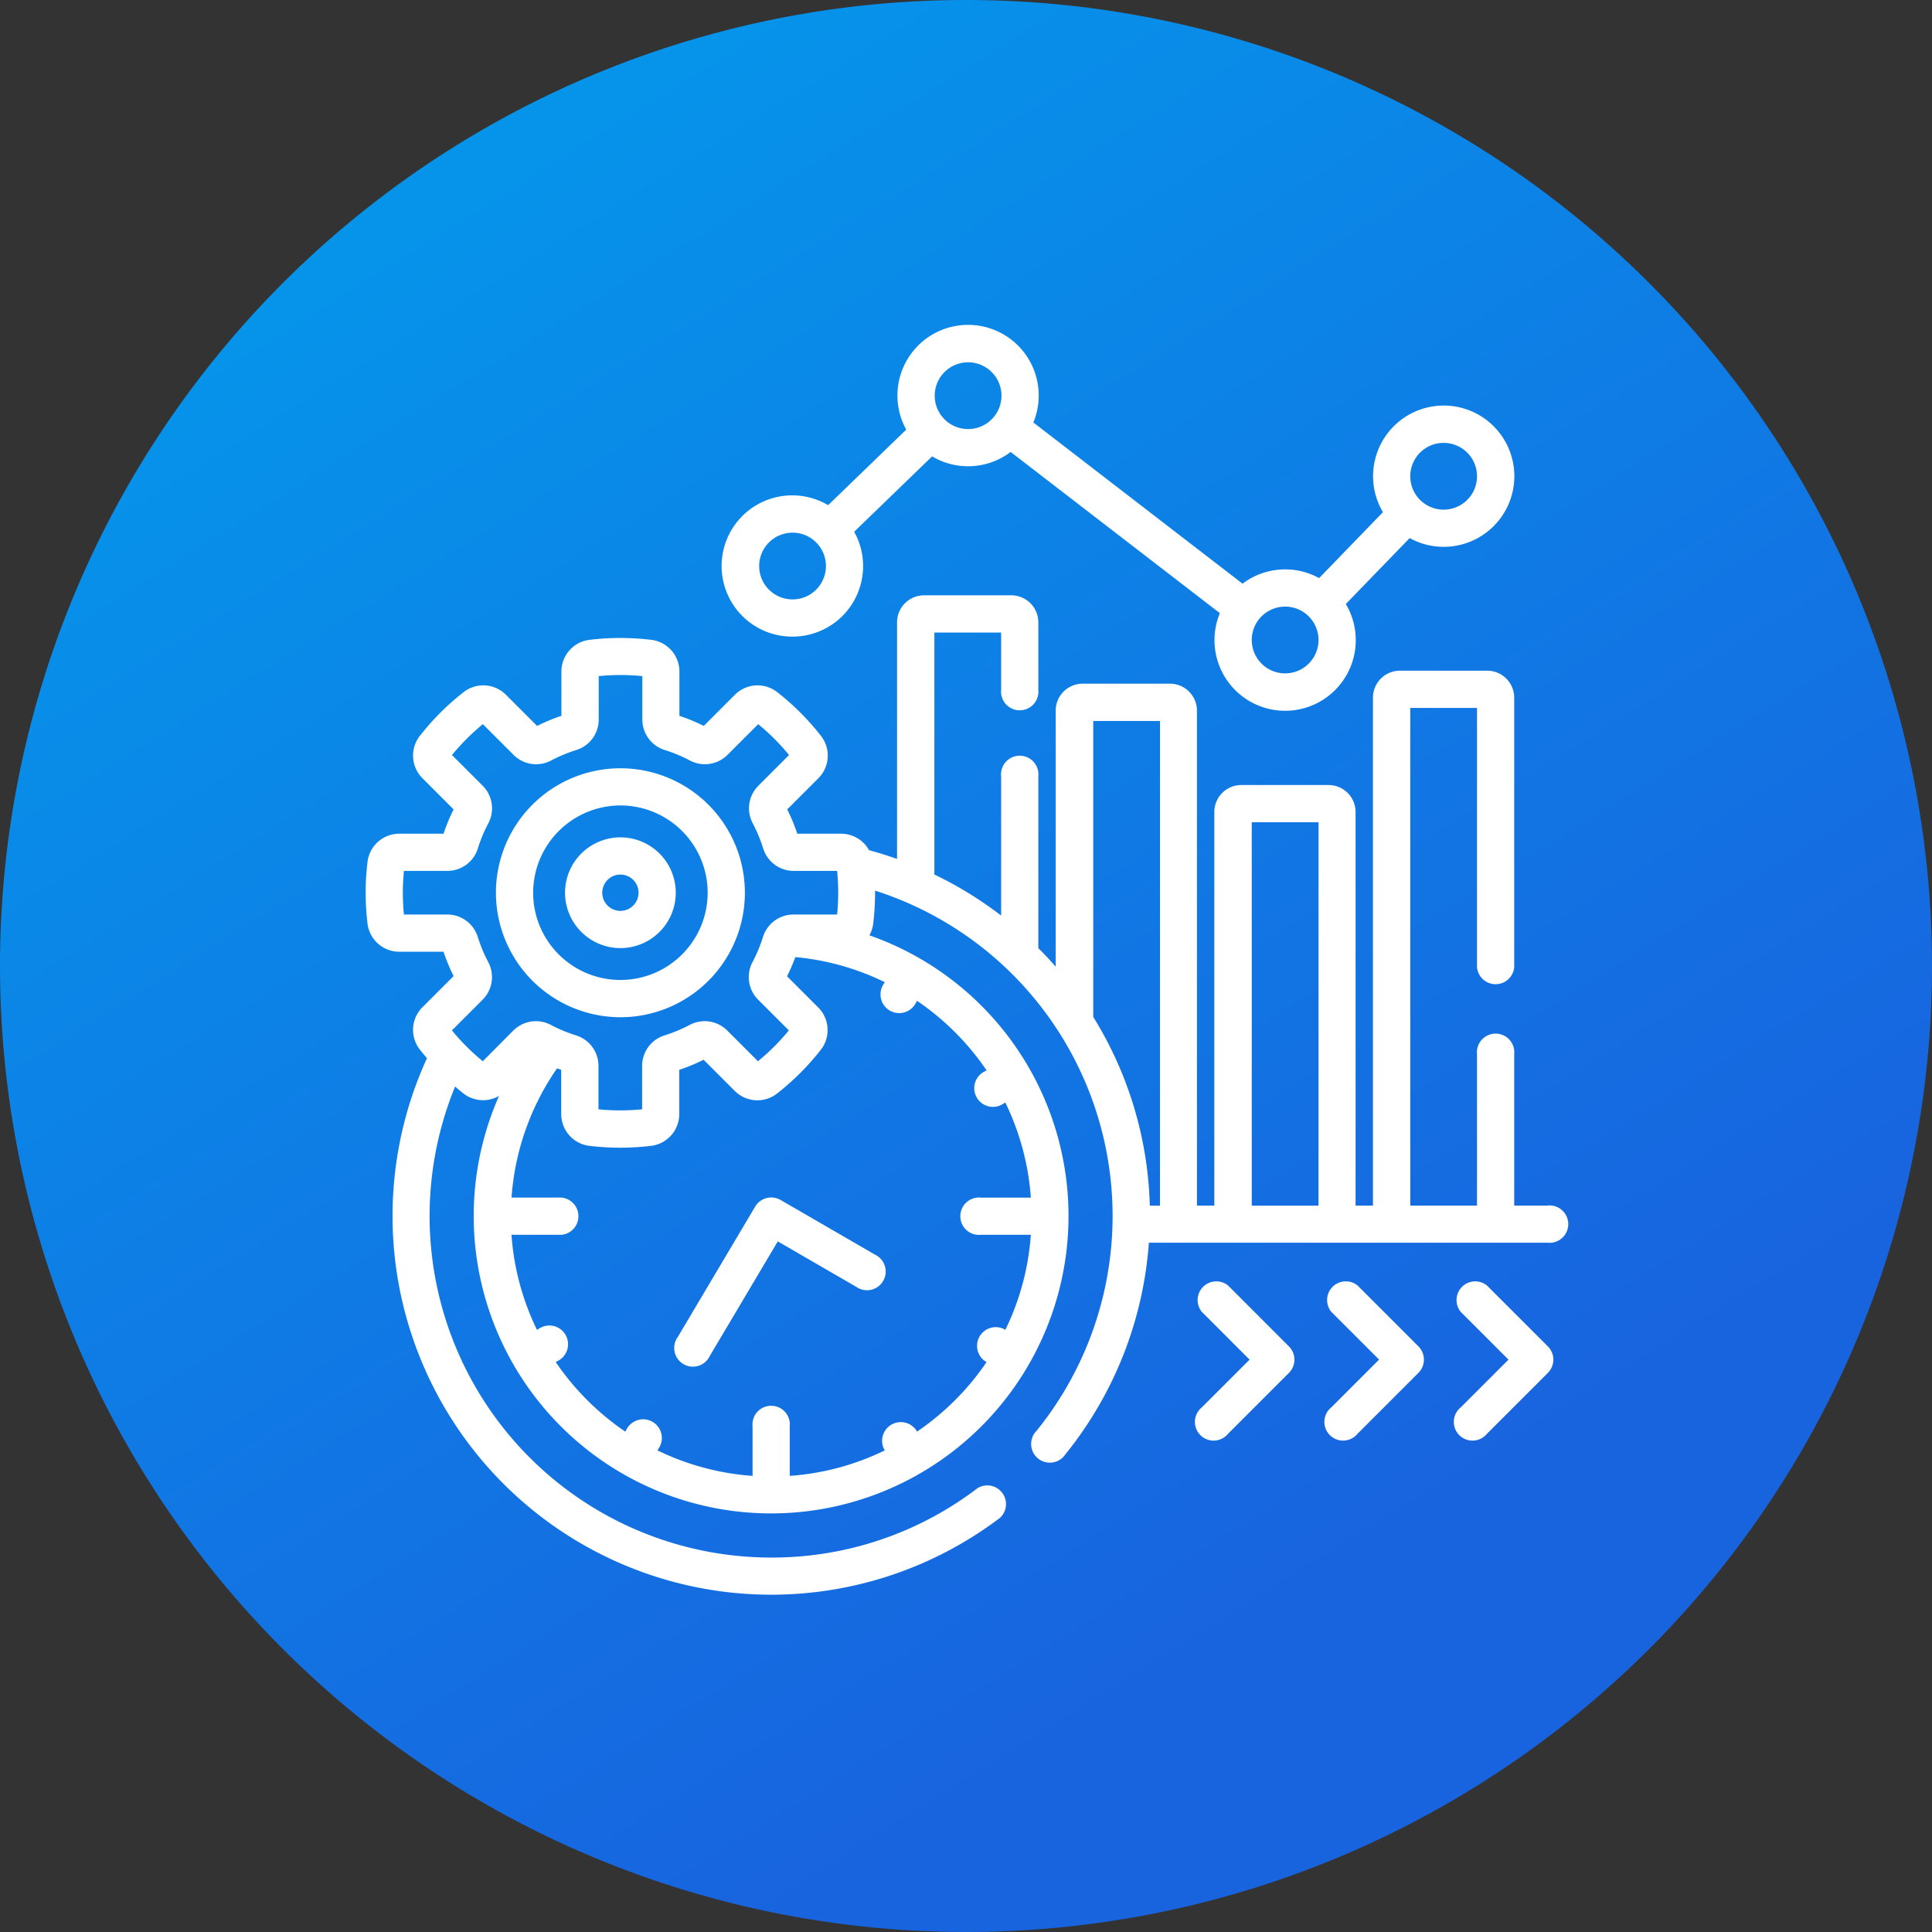 <svg xmlns="http://www.w3.org/2000/svg" xmlns:xlink="http://www.w3.org/1999/xlink" width="93" height="93" viewBox="0 0 93 93"><rect x="0" y="0" width="93" height="93" fill="#333333" stroke="none"/><defs><linearGradient id="linear-gradient" x1="0.09" y1="-0.133" x2="0.816" y2="1.029" gradientUnits="objectBoundingBox"><stop offset="0" stop-color="#00a3ee"></stop><stop offset="0.815" stop-color="#1864df"></stop><stop offset="1" stop-color="#1863df"></stop></linearGradient><clipPath id="clip-path"><rect id="Rectangle_17963" data-name="Rectangle 17963" width="63" height="63" transform="translate(-8859 5781)" fill="#fff"></rect></clipPath></defs><g id="Optimal_Time_Utilization" data-name="Optimal Time Utilization" transform="translate(9258 -5744)"><path id="Path_34877" data-name="Path 34877" d="M46.5,0A46.5,46.5,0,1,1,0,46.5,46.5,46.5,0,0,1,46.5,0Z" transform="translate(-9258 5744)" fill="url(#linear-gradient)"></path><g id="Mask_Group_27393" data-name="Mask Group 27393" transform="translate(-384 -22)" clip-path="url(#clip-path)"><g id="Optimal_Time_Utilization-2" data-name="Optimal Time Utilization" transform="translate(-8856.399 5781.65)"><g id="Group_34278" data-name="Group 34278"><path id="Path_36997" data-name="Path 36997" d="M161.016,14.995a3.395,3.395,0,0,0,2.967-5.048l3.752-3.629a3.388,3.388,0,0,0,3.78-.213l10.071,7.76a3.4,3.4,0,1,0,6.063-.44l3.073-3.174a3.4,3.4,0,1,0-1.286-1.246l-3.073,3.174a3.389,3.389,0,0,0-3.684.268l-10.071-7.76a3.4,3.4,0,1,0-6.119.344l-3.759,3.636a3.4,3.4,0,1,0-1.715,6.328Zm31.342-9.326a1.607,1.607,0,1,1-1.607,1.607A1.608,1.608,0,0,1,192.358,5.668Zm-7.63,7.881a1.607,1.607,0,1,1-1.607,1.607,1.608,1.608,0,0,1,1.607-1.607ZM169.467,1.79A1.607,1.607,0,1,1,167.86,3.4,1.608,1.608,0,0,1,169.467,1.79Zm-8.451,8.2A1.607,1.607,0,1,1,159.41,11.6,1.608,1.608,0,0,1,161.016,9.991Z" transform="translate(-140.467 0)" fill="#fff"></path><path id="Path_36998" data-name="Path 36998" d="M70.826,138.362H69.219v-7.289a.9.9,0,1,0-1.791,0v7.289H64.215V114.406h3.213v12.488a.9.9,0,0,0,1.791,0V113.913a1.3,1.3,0,0,0-1.3-1.3h-4.2a1.3,1.3,0,0,0-1.3,1.3v24.449h-.836V119.417a1.3,1.3,0,0,0-1.3-1.3h-4.2a1.3,1.3,0,0,0-1.3,1.3v18.945h-.836V114.538a1.3,1.3,0,0,0-1.3-1.3h-4.2a1.3,1.3,0,0,0-1.3,1.3V126.86q-.4-.46-.836-.893V117.7a.9.9,0,1,0-1.79,0V124.4a18.271,18.271,0,0,0-3.213-1.976V110.778h3.213v2.747a.9.9,0,1,0,1.79,0v-3.24a1.3,1.3,0,0,0-1.3-1.3h-4.2a1.3,1.3,0,0,0-1.3,1.3v11.389q-.662-.235-1.346-.419a1.542,1.542,0,0,0-1.349-.795H34.709a8.955,8.955,0,0,0-.485-1.171l1.5-1.5a1.54,1.54,0,0,0,.127-2.036,12.339,12.339,0,0,0-2.109-2.109,1.54,1.54,0,0,0-2.036.127l-1.5,1.5a8.979,8.979,0,0,0-1.171-.485v-2.129a1.54,1.54,0,0,0-1.349-1.529,12.41,12.41,0,0,0-2.983,0,1.54,1.54,0,0,0-1.349,1.529v2.129a8.979,8.979,0,0,0-1.171.485l-1.5-1.5a1.54,1.54,0,0,0-2.036-.127,12.331,12.331,0,0,0-2.109,2.109,1.54,1.54,0,0,0,.127,2.036l1.5,1.5a8.968,8.968,0,0,0-.485,1.171H15.551a1.539,1.539,0,0,0-1.529,1.349,12.35,12.35,0,0,0,0,2.983,1.539,1.539,0,0,0,1.529,1.349H17.68a8.951,8.951,0,0,0,.485,1.171l-1.5,1.5a1.54,1.54,0,0,0-.127,2.036c.111.142.227.281.345.419A18.23,18.23,0,0,0,44.47,153.388a.9.9,0,0,0-1.083-1.426,16.293,16.293,0,0,1-9.935,3.341,16.44,16.44,0,0,1-15.215-22.673c.133.113.267.225.4.333a1.538,1.538,0,0,0,1.715.118,14.316,14.316,0,1,0,17.828-7.73,1.52,1.52,0,0,0,.183-.559,12.385,12.385,0,0,0,.09-1.492c0-.034,0-.068,0-.1a16.442,16.442,0,0,1,7.776,26,.9.9,0,1,0,1.391,1.127,18.277,18.277,0,0,0,4.013-10.179H70.826a.9.9,0,1,0,0-1.79Zm-51.256-6.949a10.551,10.551,0,0,1-1.486-1.486l1.477-1.477a1.537,1.537,0,0,0,.271-1.811,7.14,7.14,0,0,1-.5-1.2,1.537,1.537,0,0,0-1.472-1.089H15.774c-.035-.348-.052-.7-.052-1.05s.018-.7.052-1.05h2.089a1.537,1.537,0,0,0,1.472-1.089,7.148,7.148,0,0,1,.5-1.2,1.537,1.537,0,0,0-.271-1.811l-1.477-1.477a10.545,10.545,0,0,1,1.486-1.486l1.477,1.477a1.537,1.537,0,0,0,1.811.271,7.144,7.144,0,0,1,1.2-.5,1.537,1.537,0,0,0,1.089-1.472v-2.089a10.615,10.615,0,0,1,2.1,0v2.089a1.537,1.537,0,0,0,1.089,1.472,7.159,7.159,0,0,1,1.2.5,1.537,1.537,0,0,0,1.811-.271l1.477-1.477a10.544,10.544,0,0,1,1.486,1.486l-1.477,1.477a1.537,1.537,0,0,0-.271,1.811,7.147,7.147,0,0,1,.5,1.2,1.537,1.537,0,0,0,1.472,1.089h2.089c.035.349.052.7.052,1.05s-.018.7-.052,1.05H34.526a1.537,1.537,0,0,0-1.472,1.089,7.149,7.149,0,0,1-.5,1.2,1.537,1.537,0,0,0,.271,1.811l1.477,1.477a10.557,10.557,0,0,1-1.486,1.486l-1.477-1.477a1.537,1.537,0,0,0-1.811-.271,7.151,7.151,0,0,1-1.2.5,1.537,1.537,0,0,0-1.089,1.472v2.089a10.617,10.617,0,0,1-2.1,0v-2.089a1.537,1.537,0,0,0-1.089-1.472,7.165,7.165,0,0,1-1.2-.5,1.537,1.537,0,0,0-1.811.271ZM38.923,127.6l-.045.078a.9.9,0,1,0,1.551.9l.043-.075a12.63,12.63,0,0,1,3.349,3.348l-.076.044a.9.9,0,1,0,.9,1.551l.078-.045a12.432,12.432,0,0,1,1.228,4.576h-2.4a.9.9,0,1,0,0,1.79h2.4a12.432,12.432,0,0,1-1.227,4.576l-.079-.045a.9.9,0,0,0-.9,1.551l.076.044a12.63,12.63,0,0,1-3.349,3.349l-.044-.076a.9.9,0,0,0-1.551.9l.045.079a12.434,12.434,0,0,1-4.576,1.227v-2.38a.9.9,0,1,0-1.79,0v2.38a12.432,12.432,0,0,1-4.576-1.227l.045-.079a.9.9,0,1,0-1.551-.9l-.044.076a12.629,12.629,0,0,1-3.349-3.349l.076-.044a.9.9,0,1,0-.9-1.551l-.079.045a12.435,12.435,0,0,1-1.227-4.576h2.412a.9.9,0,0,0,0-1.791h-2.41a12.449,12.449,0,0,1,2.192-6.222c.067.024.135.049.2.072v2.129a1.54,1.54,0,0,0,1.349,1.529,12.363,12.363,0,0,0,2.984,0,1.54,1.54,0,0,0,1.349-1.529v-2.129a8.99,8.99,0,0,0,1.171-.485l1.5,1.5a1.54,1.54,0,0,0,2.036.127,12.332,12.332,0,0,0,2.109-2.109,1.54,1.54,0,0,0-.127-2.036l-1.5-1.5a8.951,8.951,0,0,0,.4-.924,12.43,12.43,0,0,1,4.3,1.205Zm13.245,10.766h-.49a18.112,18.112,0,0,0-2.723-9.085V115.032h3.213Zm7.631,0H56.585V119.91H59.8Z" transform="translate(-13.931 -95.978)" fill="#fff"></path><path id="Path_36999" data-name="Path 36999" d="M142.63,352.2l-3.722,6.271a.9.9,0,1,0,1.54.914l3.27-5.509,3.773,2.184a.9.9,0,1,0,.9-1.55l-4.539-2.628A.9.9,0,0,0,142.63,352.2Z" transform="translate(-123.879 -309.769)" fill="#fff"></path><path id="Path_37000" data-name="Path 37000" d="M72.459,190.684a5.992,5.992,0,1,0-5.992-5.992A6,6,0,0,0,72.459,190.684Zm0-10.194a4.2,4.2,0,1,1-4.2,4.2A4.207,4.207,0,0,1,72.459,180.49Z" transform="translate(-60.196 -157.368)" fill="#fff"></path><path id="Path_37001" data-name="Path 37001" d="M97.008,211.906a2.665,2.665,0,1,0-2.665-2.665A2.668,2.668,0,0,0,97.008,211.906Zm0-3.539a.874.874,0,1,1-.874.874A.875.875,0,0,1,97.008,208.367Z" transform="translate(-84.745 -181.918)" fill="#fff"></path><path id="Path_37002" data-name="Path 37002" d="M350.464,385.374a.9.9,0,0,0-1.266,1.266l2.3,2.3-2.3,2.3a.9.9,0,1,0,1.266,1.266l2.932-2.932a.9.9,0,0,0,0-1.266Z" transform="translate(-308.948 -339.142)" fill="#fff"></path><path id="Path_37003" data-name="Path 37003" d="M402.669,385.373a.9.9,0,0,0-1.266,1.266l2.3,2.3-2.3,2.3a.9.9,0,1,0,1.266,1.266l2.932-2.932a.9.9,0,0,0,0-1.266Z" transform="translate(-354.92 -339.142)" fill="#fff"></path><path id="Path_37004" data-name="Path 37004" d="M454.872,385.374a.9.9,0,0,0-1.266,1.266l2.3,2.3-2.3,2.3a.9.9,0,1,0,1.266,1.266l2.933-2.932a.9.9,0,0,0,0-1.266Z" transform="translate(-400.893 -339.142)" fill="#fff"></path></g></g></g></g></svg>
